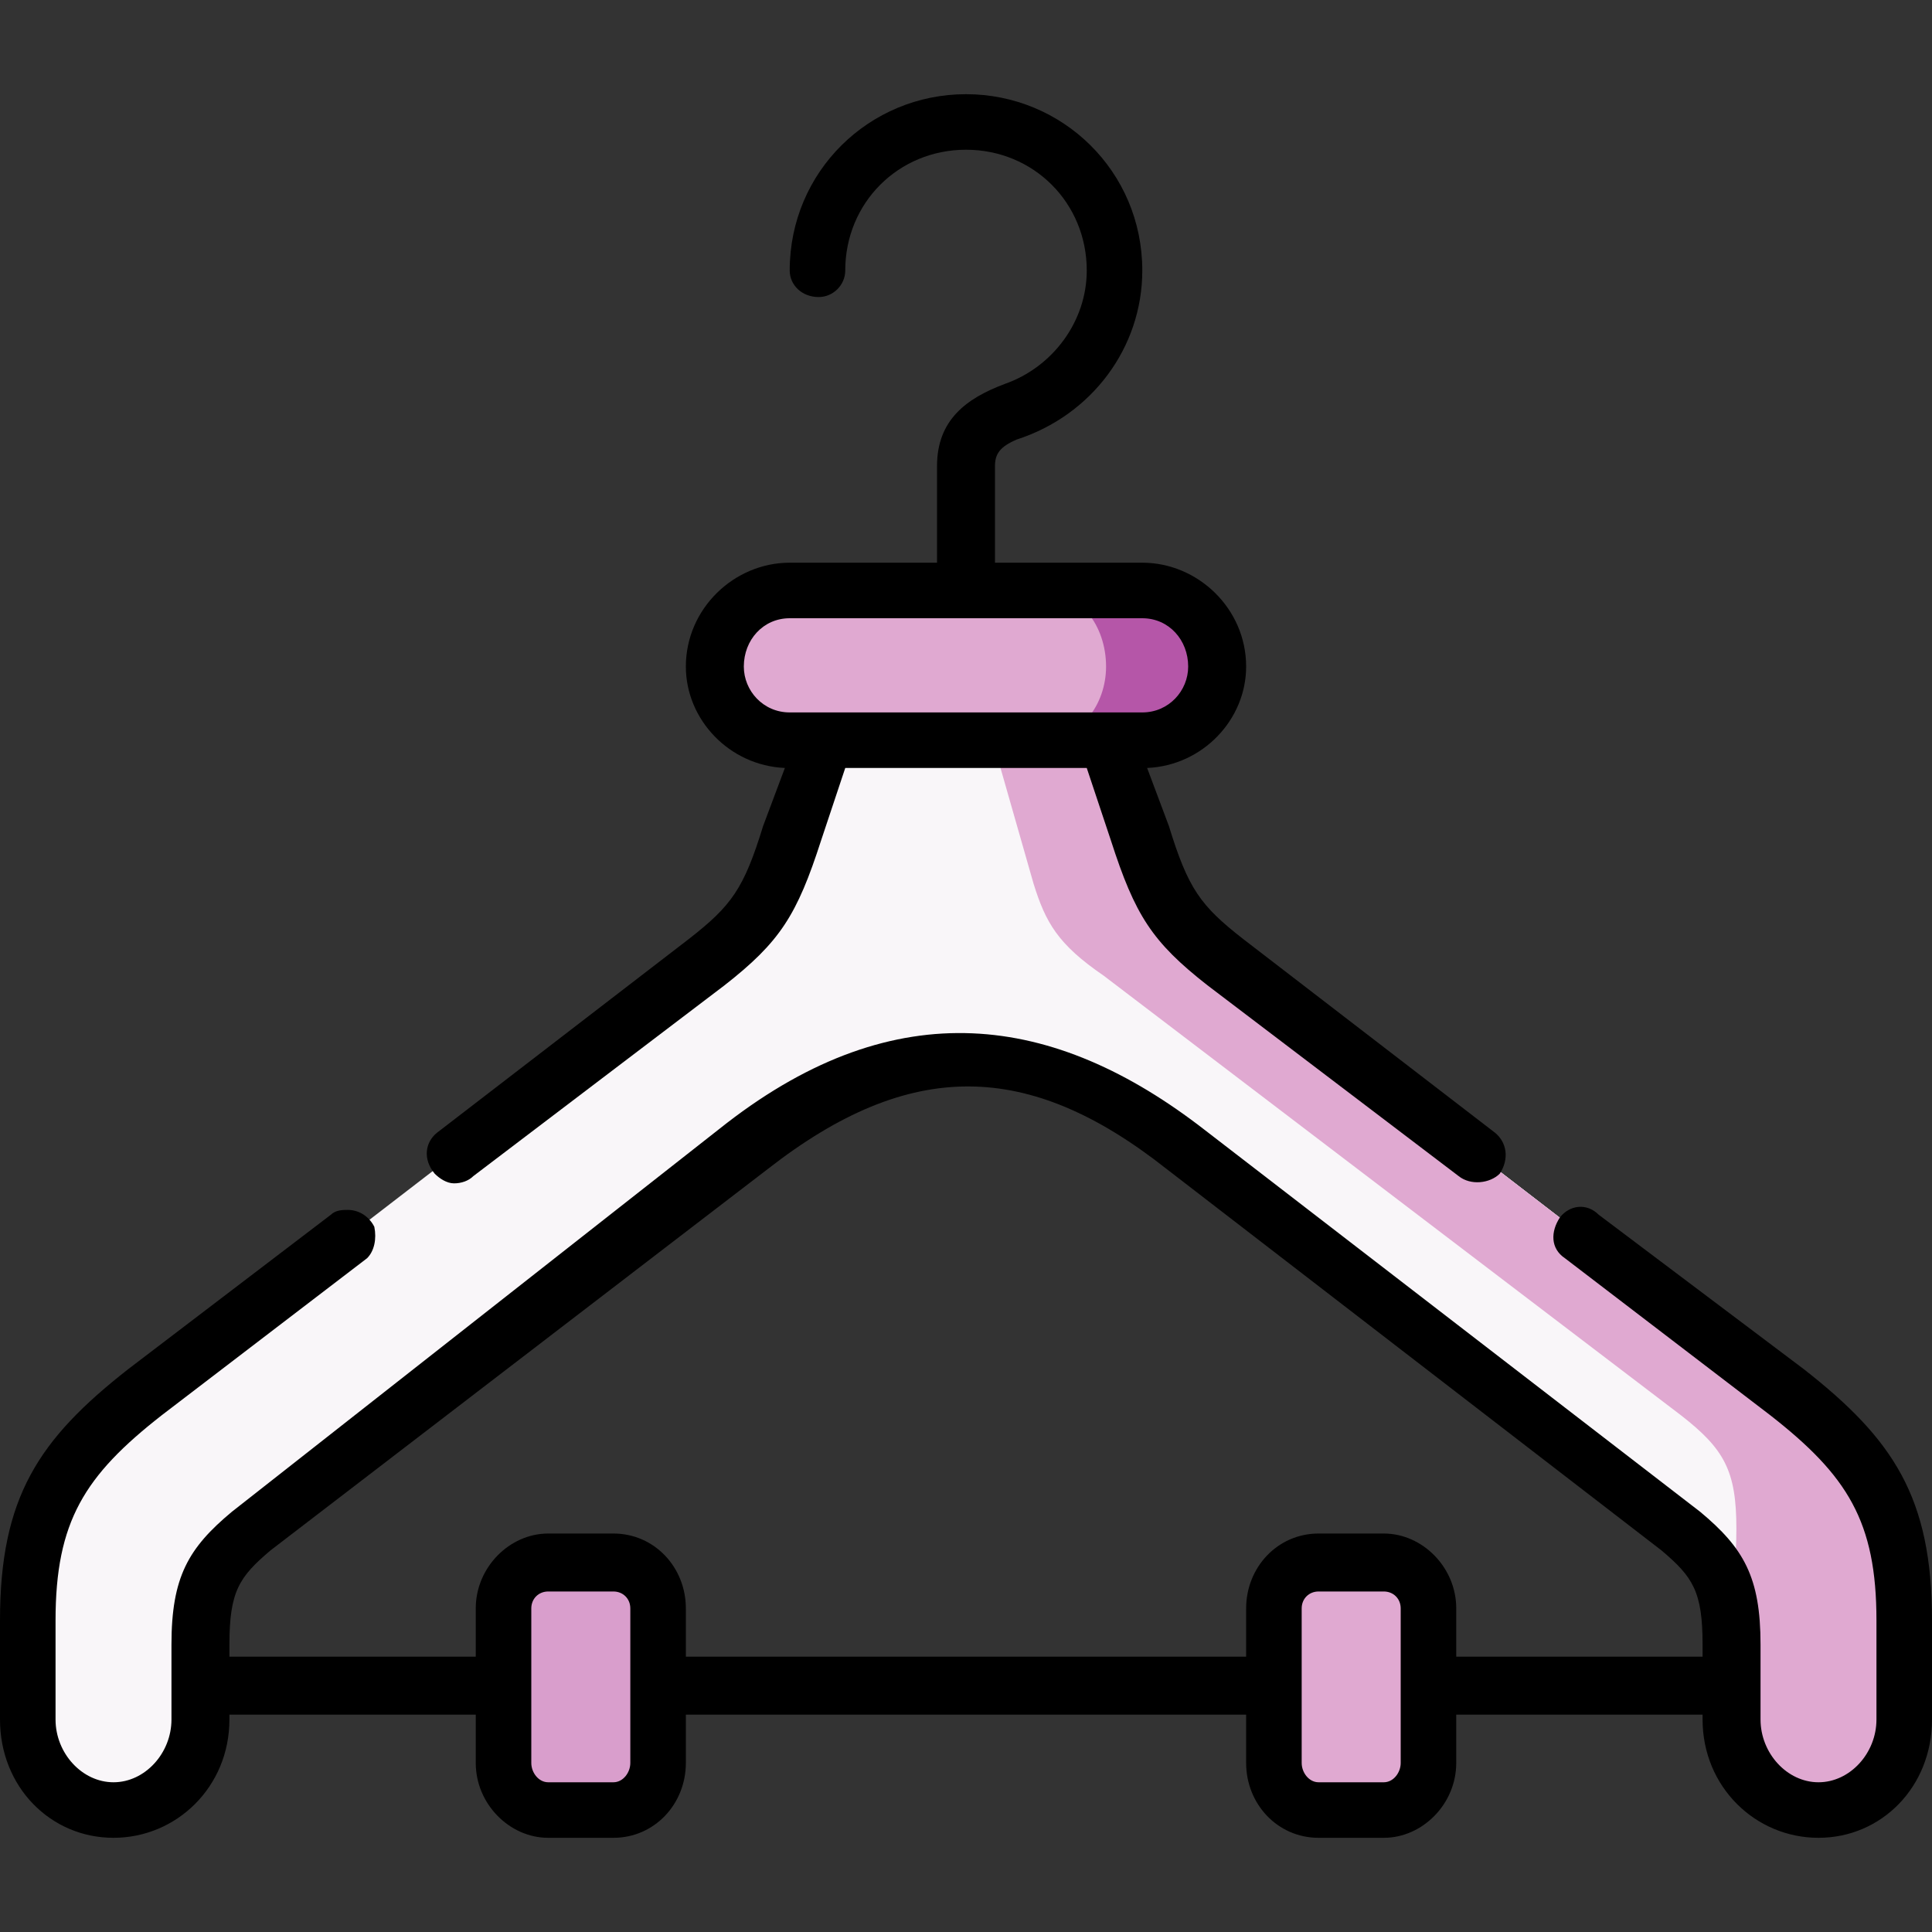 <svg xmlns="http://www.w3.org/2000/svg" width="800pt" height="800pt" viewBox="0 0 800 800" version="1.1">
  <rect x="0" y="0" width="800" height="800" fill="#333333" stroke="none"/>
  <defs/>
  <path fill-rule="evenodd" fill="#f9f6f9" d="M696,633 L492,474 C431,426 371,425 308,476 L104,633 C86,647 81,656 81,681 L81,712 C81,732 66,749 47,749 C28,749 12,732 12,712 L12,671 C12,632 23,609 50,586 L144,512 L296,395 C312,382 321,376 329,350 L340,310 L460,310 L471,350 C479,376 488,382 504,395 L656,512 L750,586 C777,609 788,632 788,671 L788,712 C788,732 772,749 753,749 C734,749 719,732 719,712 L719,681 C719,656 714,647 696,633 Z"/>
   <path fill-rule="evenodd" fill="#e0a9d1" d="M592,666 L592,730 C592,741 584,749 573,749 L546,749 C536,749 527,741 527,730 L527,666 C527,655 536,647 546,647 L573,647 C584,647 592,655 592,666"/>
  <path fill-rule="evenodd" fill="#d99ecc" d="M273,666 L273,730 C273,741 264,749 254,749 L227,749 C216,749 208,741 208,730 L208,666 C208,655 216,647 227,647 L254,647 C264,647 273,655 273,666"/>
  <path fill-rule="evenodd" fill="#e0a9d1" d="M504,276 C504,292 490,306 473,306 L327,306 C310,306 296,292 296,276 C296,259 310,245 327,245 L473,245 C490,245 504,259 504,276"/>
  <path fill-rule="evenodd" fill="#f9f6f9" d="M719,681 L719,712 C719,732 734,749 753,749 C772,749 788,732 788,712 L788,671 C788,632 777,609 750,586 L656,512 L504,395 C488,382 479,376 471,350 L460,310 L412,310 L428,366 C433,382 438,391 457,404 L696,586 C714,600 719,609 719,633 C719,658 714,667 719,681 Z"/>
  <path fill-rule="evenodd" fill="#b556a8" d="M504,276 C504,292 490,306 473,306 L433,306 C447,306 458,292 458,276 C458,259 447,245 433,245 L473,245 C490,245 504,259 504,276"/>
  <path fill-rule="evenodd" fill="#e0a9d1" d="M327,245 C310,245 296,259 296,276 C296,292 310,306 327,306 L367,306 C353,306 342,292 342,276 C342,259 353,245 367,245 Z"/>
  <path fill-rule="evenodd" fill="#e0a9d1" d="M719,681 L719,712 C719,732 734,749 753,749 C772,749 788,732 788,712 L788,671 C788,632 777,609 750,586 L656,512 L504,395 C488,382 479,376 471,350 L460,310 L412,310 L428,366 C433,382 438,391 457,404 L696,586 C714,600 719,609 719,633 C719,658 714,667 719,681 Z"/>
  <path fill-rule="evenodd" fill="#000000" d="M747,567 L662,503 C657,498 650,499 646,504 C642,510 642,517 648,521 L733,586 C765,611 777,630 777,671 L777,712 C777,726 766,738 753,738 C740,738 729,726 729,712 L729,681 C729,653 722,641 704,626 L499,468 C436,419 371,411 301,465 L96,626 C78,641 71,653 71,681 L71,712 C71,726 60,738 47,738 C34,738 23,726 23,712 L23,671 C23,630 35,611 67,586 L152,521 C155,518 156,513 155,508 C153,504 149,501 144,501 C142,501 139,501 137,503 L53,567 C16,596 0,620 0,671 L0,712 C0,740 21,761 47,761 C73,761 95,740 95,712 L95,710 L197,710 L197,730 C197,747 211,761 227,761 L254,761 C271,761 284,747 284,730 L284,710 L516,710 L516,730 C516,747 529,761 546,761 L573,761 C589,761 603,747 603,730 L603,710 L705,710 L705,712 C705,740 727,761 753,761 C779,761 800,740 800,712 L800,671 C800,620 784,596 747,567 Z M261,730 C261,734 258,738 254,738 L227,738 C223,738 220,734 220,730 L220,666 C220,662 223,659 227,659 L254,659 C258,659 261,662 261,666 Z M580,730 C580,734 577,738 573,738 L546,738 C542,738 539,734 539,730 L539,666 C539,662 542,659 546,659 L573,659 C577,659 580,662 580,666 Z M603,686 L603,666 C603,649 589,635 573,635 L546,635 C529,635 516,649 516,666 L516,686 L284,686 L284,666 C284,649 271,635 254,635 L227,635 C211,635 197,649 197,666 L197,686 L95,686 L95,681 C95,659 99,653 112,642 L318,484 C377,438 426,439 483,484 L688,642 C701,653 705,659 705,681 L705,686 L603,686 Z"/>
  <path fill-rule="evenodd" fill="#000000" d="M180,486 C182,488 185,490 188,490 C191,490 194,489 196,487 L300,408 C323,390 330,379 340,348 L350,318 L450,318 L460,348 C470,379 477,390 500,408 L604,487 C609,491 617,490 621,486 C625,480 624,473 619,469 L515,389 C497,375 492,368 484,342 L475,318 C498,317 516,298 516,276 C516,252 496,233 473,233 L412,233 L412,193 C412,188 414,185 421,182 C452,172 473,144 473,112 C473,71 440,39 400,39 C360,39 327,71 327,112 C327,118 332,123 339,123 C345,123 350,118 350,112 C350,84 372,62 400,62 C428,62 450,84 450,112 C450,133 436,152 416,159 C400,165 388,174 388,193 L388,233 L327,233 C304,233 284,252 284,276 C284,298 302,317 325,318 L316,342 C308,368 303,375 285,389 L181,469 C176,473 175,480 180,486 Z M308,276 C308,265 316,256 327,256 L473,256 C484,256 492,265 492,276 C492,286 484,295 473,295 L327,295 C316,295 308,286 308,276"/>
</svg>
